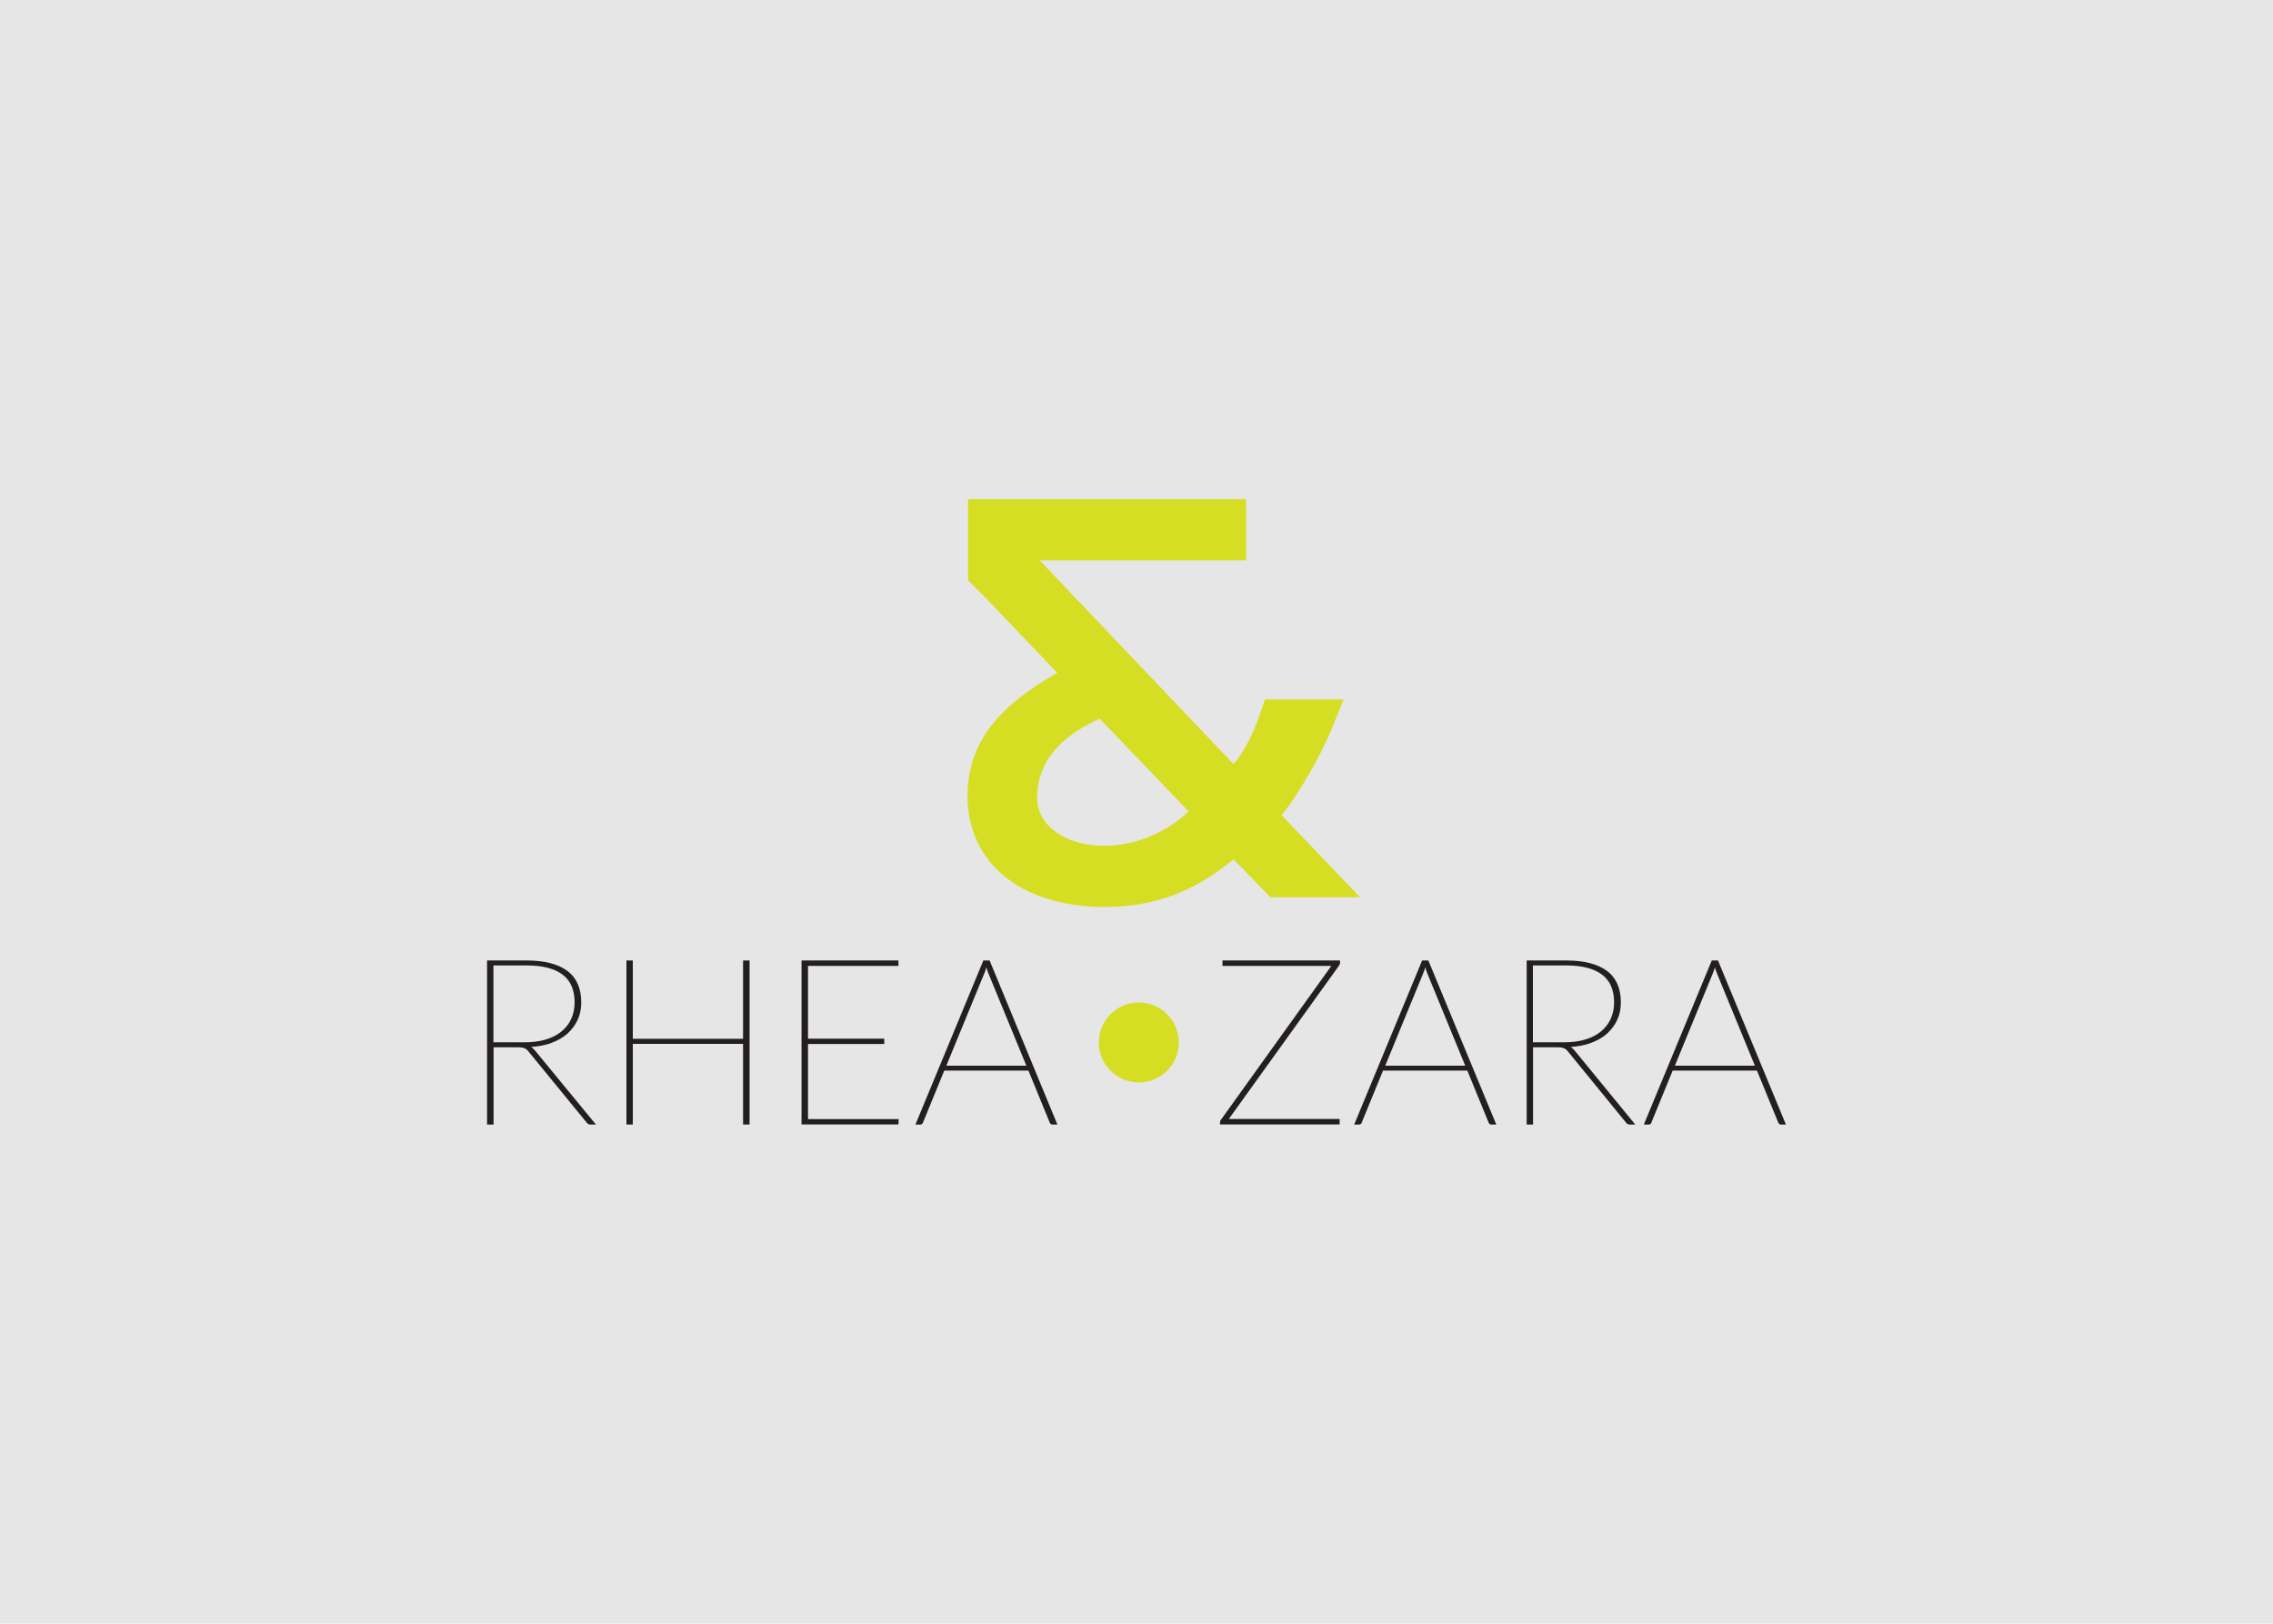 <svg xmlns="http://www.w3.org/2000/svg" xmlns:xlink="http://www.w3.org/1999/xlink" id="Livello_1" x="0px" y="0px" viewBox="0 0 1750 1250" xml:space="preserve"><rect fill="#E6E6E6" width="1750" height="1250"></rect><g>	<g>		<path fill="#231F20" d="M458.8,865.7h-4c-0.7,0-1.2-0.1-1.7-0.3c-0.5-0.2-1-0.6-1.5-1.3L407,809.6c-0.5-0.7-1-1.2-1.5-1.6   c-0.5-0.4-1.1-0.8-1.7-1c-0.6-0.3-1.4-0.5-2.2-0.6s-1.9-0.2-3.2-0.2h-18.4v59.5H375V739.4h30.5c13.7,0,24.1,2.7,31.3,8   c7.1,5.3,10.7,13.4,10.7,24.3c0,5-0.9,9.5-2.8,13.5c-1.9,4-4.5,7.5-7.8,10.5c-3.4,3-7.4,5.3-12.2,7.1c-4.8,1.8-10.1,2.8-15.9,3.2   c1.1,0.6,2.1,1.5,3.1,2.7L458.8,865.7z M379.9,802.4H404c5.9,0,11.3-0.7,16-2.1c4.8-1.4,8.8-3.4,12.1-6.1c3.3-2.7,5.9-5.9,7.6-9.7   c1.8-3.8,2.7-8,2.7-12.8c0-9.8-3.2-16.9-9.5-21.6c-6.3-4.6-15.5-6.9-27.5-6.9h-25.5V802.4z"></path>		<path fill="#231F20" d="M577.1,739.4v126.3h-5v-62.1h-84.9v62.1h-4.9V739.4h4.9v60.3h84.9v-60.3H577.1z"></path>		<path fill="#231F20" d="M691.9,861.4l-0.2,4.2h-74.6V739.4h74.6v4.2h-69.6v56h58.7v4.1h-58.7v57.8H691.9z"></path>		<path fill="#231F20" d="M814.1,865.7h-3.9c-0.9,0-1.6-0.5-2-1.5l-16.4-40H727l-16.4,40c-0.3,1-1,1.5-2.1,1.5h-3.7l52.3-126.3h4.8   L814.1,865.7z M790.2,820.4l-28.9-70.3c-0.7-1.6-1.3-3.4-1.9-5.4c-0.5,2-1.2,3.8-1.9,5.4l-28.9,70.3H790.2z"></path>	</g>	<g>		<path fill="#231F20" d="M1031.8,740.8c0,0.8-0.3,1.6-0.9,2.6l-84.8,118h85.3v4.2h-92.1v-1.5c0-0.5,0.1-0.9,0.2-1.2s0.3-0.7,0.6-1   l84.9-118.3h-83.8v-4.2h90.5V740.8z"></path>		<path fill="#231F20" d="M1152,865.7h-3.9c-0.9,0-1.6-0.5-2-1.5l-16.4-40h-64.9l-16.4,40c-0.3,1-1,1.5-2.1,1.5h-3.7l52.3-126.3h4.8   L1152,865.7z M1128.1,820.4l-28.9-70.3c-0.7-1.6-1.3-3.4-1.9-5.4c-0.5,2-1.2,3.8-1.9,5.4l-28.9,70.3H1128.1z"></path>		<path fill="#231F20" d="M1259,865.7h-4c-0.7,0-1.2-0.1-1.7-0.3c-0.5-0.2-1-0.6-1.5-1.3l-44.5-54.5c-0.5-0.7-1-1.2-1.5-1.6   c-0.5-0.4-1.1-0.8-1.7-1c-0.6-0.3-1.4-0.5-2.2-0.6c-0.9-0.1-1.9-0.2-3.2-0.2h-18.4v59.5h-4.9V739.4h30.5c13.7,0,24.1,2.7,31.3,8   c7.1,5.3,10.7,13.4,10.7,24.3c0,5-0.9,9.5-2.8,13.5c-1.9,4-4.5,7.5-7.8,10.5c-3.4,3-7.4,5.3-12.2,7.1c-4.8,1.8-10.1,2.8-15.9,3.2   c1.1,0.6,2.1,1.5,3.1,2.7L1259,865.7z M1180.2,802.4h24.1c5.9,0,11.3-0.7,16-2.1c4.8-1.4,8.8-3.4,12.1-6.1   c3.3-2.7,5.9-5.9,7.6-9.7c1.8-3.8,2.7-8,2.7-12.8c0-9.8-3.2-16.9-9.5-21.6c-6.3-4.6-15.5-6.9-27.5-6.9h-25.5V802.4z"></path>		<path fill="#231F20" d="M1375,865.7h-3.9c-0.9,0-1.6-0.5-2-1.5l-16.4-40h-64.9l-16.4,40c-0.3,1-1,1.5-2.1,1.5h-3.7l52.3-126.3h4.8   L1375,865.7z M1351.1,820.4l-28.9-70.3c-0.7-1.6-1.3-3.4-1.9-5.4c-0.5,2-1.2,3.8-1.9,5.4l-28.9,70.3H1351.1z"></path>	</g>	<path fill="#D6DE23" d="M876.8,771.7c-17,0-30.8,13.8-30.8,30.8c0,17,13.8,30.8,30.8,30.8c17,0,30.8-13.8,30.8-30.8  C907.5,785.6,893.7,771.7,876.8,771.7z"></path>	<path fill="#D6DE23" d="M986.7,627.5l0.6-0.7c11-13.5,28.4-42.2,38.5-66.9l8.7-21.4h-60.6l-3.6,10.5c-5.7,16.7-13.3,31.3-20,38.3  l-0.7,0.8L800.5,431.4h158.9v-47.1H745.3l0,62.4l15.7,15.6v0.2l53,55.5l-1.1,0.6c-33.6,19.5-68,45.8-68,94  c0,52,41.5,85.6,105.8,85.6c37.3,0,67.7-11.1,98.3-36.1l0.7-0.6l28.4,29.2h69L986.7,627.5z M798.5,614.3c0-26.2,16-46.6,47.6-60.7  l0.6-0.3l68.4,71.3l-0.7,0.7c-17.6,16.4-41,25.8-64.2,25.8C820.3,651.1,798.5,635.6,798.5,614.3z"></path></g></svg>